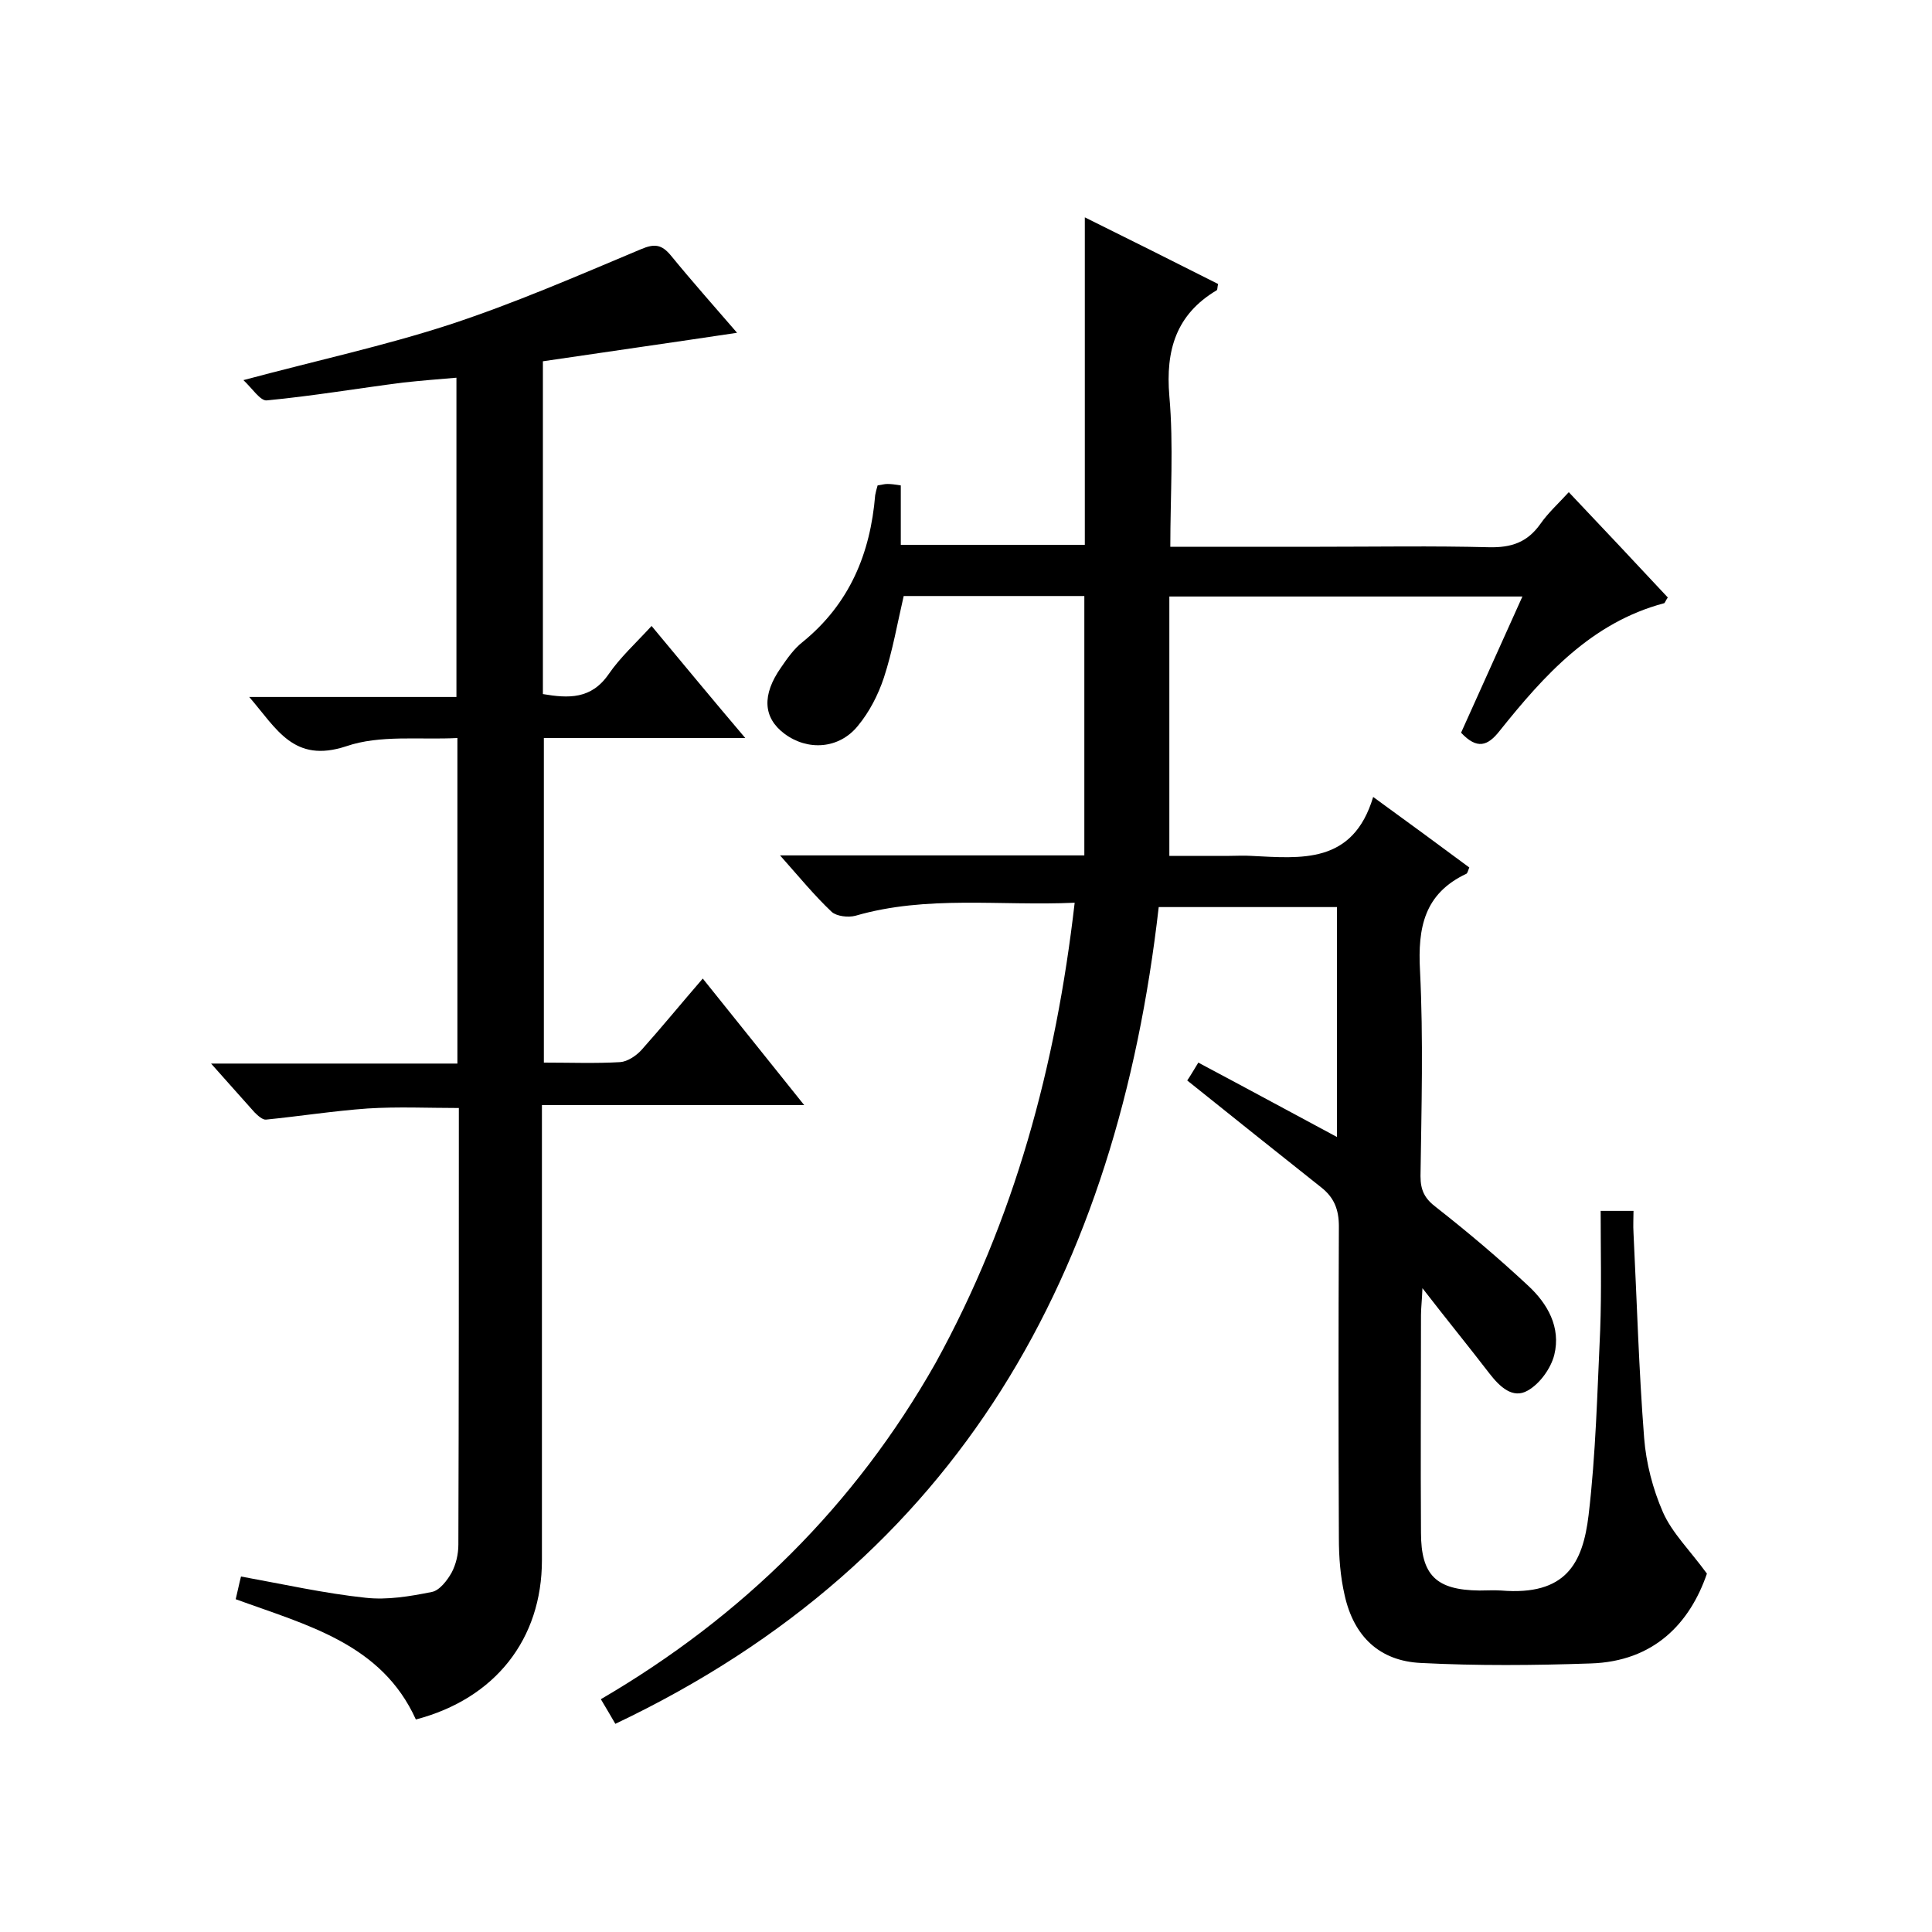 <svg enable-background="new 0 0 400 400" viewBox="0 0 400 400" xmlns="http://www.w3.org/2000/svg"><path d="m222.5 186.9c-15.5.7-30.6-1.6-45.4 2.7-1.5.4-3.9.1-4.9-.8-3.6-3.4-6.7-7.2-10.7-11.7h63c0-18.1 0-35.7 0-53.7-12.1 0-24.7 0-37.4 0-1.3 5.6-2.3 11.4-4.1 16.9-1.2 3.6-3 7.1-5.4 10-3.9 4.8-10.4 5.2-15.2 1.6-4.4-3.3-4.7-8-.7-13.7 1.3-1.9 2.7-3.9 4.5-5.3 9.7-7.9 14-18.3 15-30.4.1-.6.3-1.3.5-2 .7-.1 1.4-.3 2-.3.8 0 1.6.1 2.8.3v12.3h38.1c0-22.5 0-44.9 0-67.8 9.3 4.6 18.5 9.2 27.6 13.8-.2.7-.1 1.2-.3 1.3-8.4 5-10.6 12.4-9.8 21.9.9 10.2.2 20.6.2 31.2h31c11.7 0 23.3-.2 35 .1 4.6.1 7.9-1 10.6-4.8 1.6-2.3 3.7-4.2 5.9-6.6 7 7.4 13.8 14.6 20.5 21.8-.5.7-.6 1.2-.8 1.2-15 4-24.8 14.9-34 26.4-2.5 3.2-4.7 3.9-8 .4 4.1-9.1 8.3-18.4 12.7-28.2-24.5 0-48.4 0-73.1 0v53.7h12.4c1.5 0 3-.1 4.5 0 10.4.5 21.1 1.8 25.3-12.2 7.3 5.3 13.7 10 19.9 14.6-.3.8-.4 1.2-.6 1.3-8.7 4.1-10.1 11.1-9.6 20.1.7 14.1.3 28.3.1 42.5 0 3 .9 4.7 3.3 6.5 6.5 5.1 12.9 10.5 19 16.2 4 3.7 6.8 8.6 5.4 14.3-.7 2.8-3 6-5.5 7.4-3.1 1.8-5.8-.8-7.9-3.5-4.3-5.6-8.8-11.1-13.9-17.7-.1 2.7-.3 4.1-.3 5.6 0 15-.1 30 0 45 0 8.9 3.2 11.9 12.1 12 1.5 0 3-.1 4.5 0 13.4 1.1 16.9-5.6 18.1-15.6 1.5-12.7 1.8-25.5 2.4-38.3.3-8.1.1-16.3.1-24.7h6.8c0 1.4-.1 3 0 4.6.7 14.1 1.1 28.3 2.2 42.4.4 5.2 1.8 10.6 3.9 15.4 1.9 4.3 5.6 7.9 9.1 12.7-3.5 10.2-10.9 18.2-24.1 18.6-11.7.4-23.4.5-35.1-.1-8.6-.4-13.9-5.5-15.8-14-.9-3.9-1.2-7.9-1.2-11.9-.1-21.5-.1-43 0-64.5 0-3.5-1-6-3.7-8.1-9.1-7.2-18.2-14.5-27.7-22.1.5-.7 1.2-1.9 2.3-3.7 9.6 5.1 19 10.2 28.7 15.4 0-16 0-31.7 0-47.6-12.3 0-24.4 0-36.9 0-8.6 75.3-40.9 135.1-112.5 169.1-1-1.7-1.8-3.1-3-5.1 29.3-17.1 52.6-40.1 69.3-69.6 16.4-29.8 24.9-61.5 28.8-95.3z"/><path d="m112.6 220c5.5 0 10.7.2 15.8-.1 1.5-.1 3.3-1.3 4.4-2.5 4.2-4.7 8.2-9.6 12.7-14.8 7 8.7 13.7 17.1 21 26.2-18.4 0-35.9 0-54.3 0v6.2 88c0 16.4-9.7 28.7-26.1 33-7.1-15.7-22.5-19.5-37.3-24.9.4-1.6.7-3.2 1.1-4.7 8.8 1.6 17.3 3.5 25.8 4.4 4.5.5 9.2-.3 13.7-1.2 1.6-.3 3.2-2.4 4.1-4 .9-1.7 1.4-3.8 1.4-5.8.1-30 .1-60 .1-90.4-6.4 0-12.6-.3-18.9.1-7 .5-14 1.6-21 2.3-.7.1-1.7-.8-2.4-1.5-2.8-3.1-5.5-6.2-9-10.1h51c0-22.6 0-44.5 0-67.4-7.8.4-16-.7-23 1.7-10.9 3.6-14.4-3.6-20.1-10.2h42.9c0-22.1 0-43.8 0-66.1-3.6.3-7.3.6-11 1-9.4 1.2-18.8 2.8-28.3 3.7-1.3.1-3-2.5-4.8-4.2 15.3-4.1 29.2-7.1 42.7-11.5 13.4-4.4 26.5-10.1 39.6-15.6 2.8-1.2 4.3-1 6.2 1.3 4.5 5.5 9.3 10.9 13.7 16-13.3 2-26.7 3.9-40.2 5.9v68.9c5.3.9 10 1.1 13.6-4.1 2.4-3.5 5.6-6.4 8.9-10 6.5 7.8 12.6 15.2 19.4 23.2-14.2 0-27.8 0-41.7 0z"/></svg>